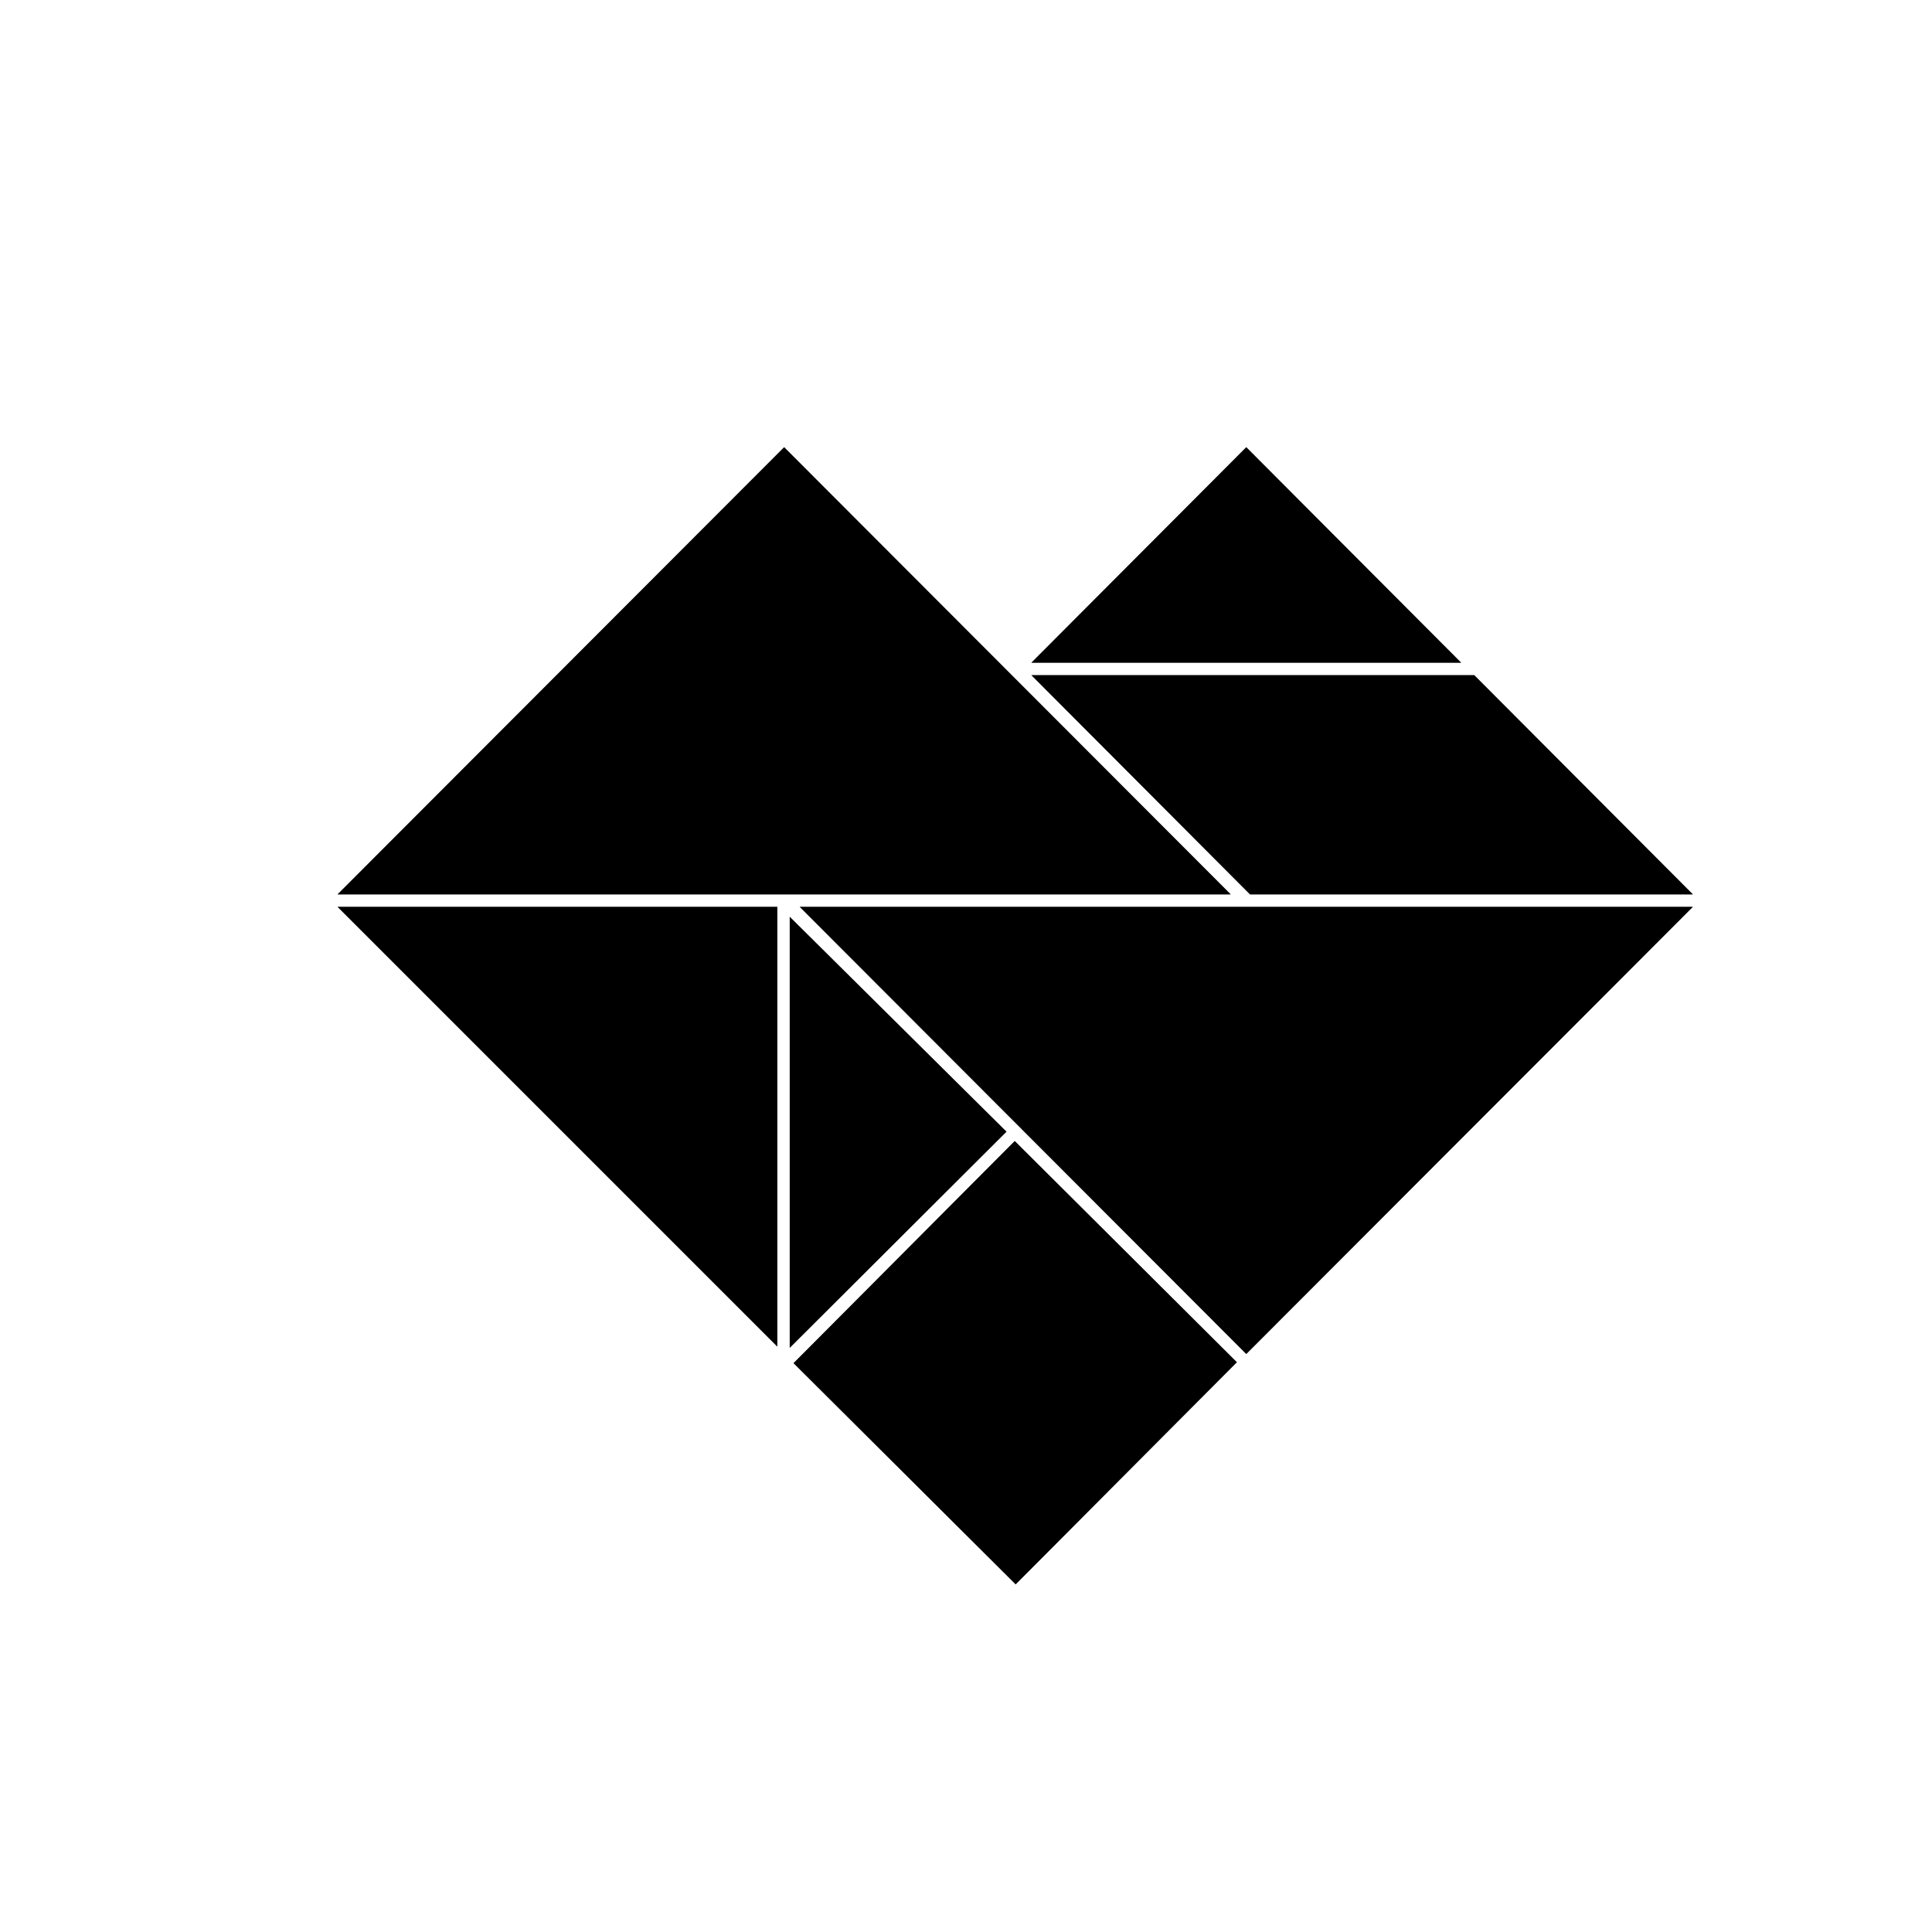 <svg xmlns="http://www.w3.org/2000/svg" id="Layer_2" data-name="Layer 2" viewBox="0 0 608.17 608.17"><rect x="0" y="0" width="608.17" height="608.17" fill="#808080" stroke="none"/><defs><style>      .cls-1 {        fill: #fff;      }    </style></defs><g id="Layer_1-2" data-name="Layer 1"><g><path class="cls-1" d="M608.17,0v608.17H0V0h608.17ZM387.41,281.54l-140.57-140.76-140.57,140.76h281.15ZM459.95,208.61l-67.64-67.83-67.64,67.83h135.28ZM532.89,281.54l-68.82-69.01h-139.4l68.82,69.01h139.4ZM244.68,285.46H106.26l138.42,138.42v-138.42ZM532.89,285.46H251.74l140.57,140.76,140.57-140.76ZM248.6,424.27l68.22-68.03-68.22-67.64v135.67ZM319.43,359.21l-69.63,69.91,69.91,69.63,69.63-69.91-69.91-69.63Z"></path><polygon points="387.41 281.54 106.26 281.54 246.84 140.78 387.41 281.54"></polygon><polygon points="532.89 285.46 392.31 426.22 251.74 285.46 532.89 285.46"></polygon><rect x="270.24" y="379.64" width="98.67" height="98.67" transform="translate(-209.89 352.7) rotate(-45.12)"></rect><polygon points="532.89 281.54 393.49 281.54 324.67 212.53 464.07 212.53 532.89 281.54"></polygon><polygon points="244.68 285.46 244.68 423.88 106.26 285.46 244.68 285.46"></polygon><polygon points="248.6 424.27 248.6 288.6 316.82 356.24 248.6 424.27"></polygon><polygon points="459.95 208.61 324.67 208.61 392.31 140.78 459.95 208.61"></polygon></g></g></svg>